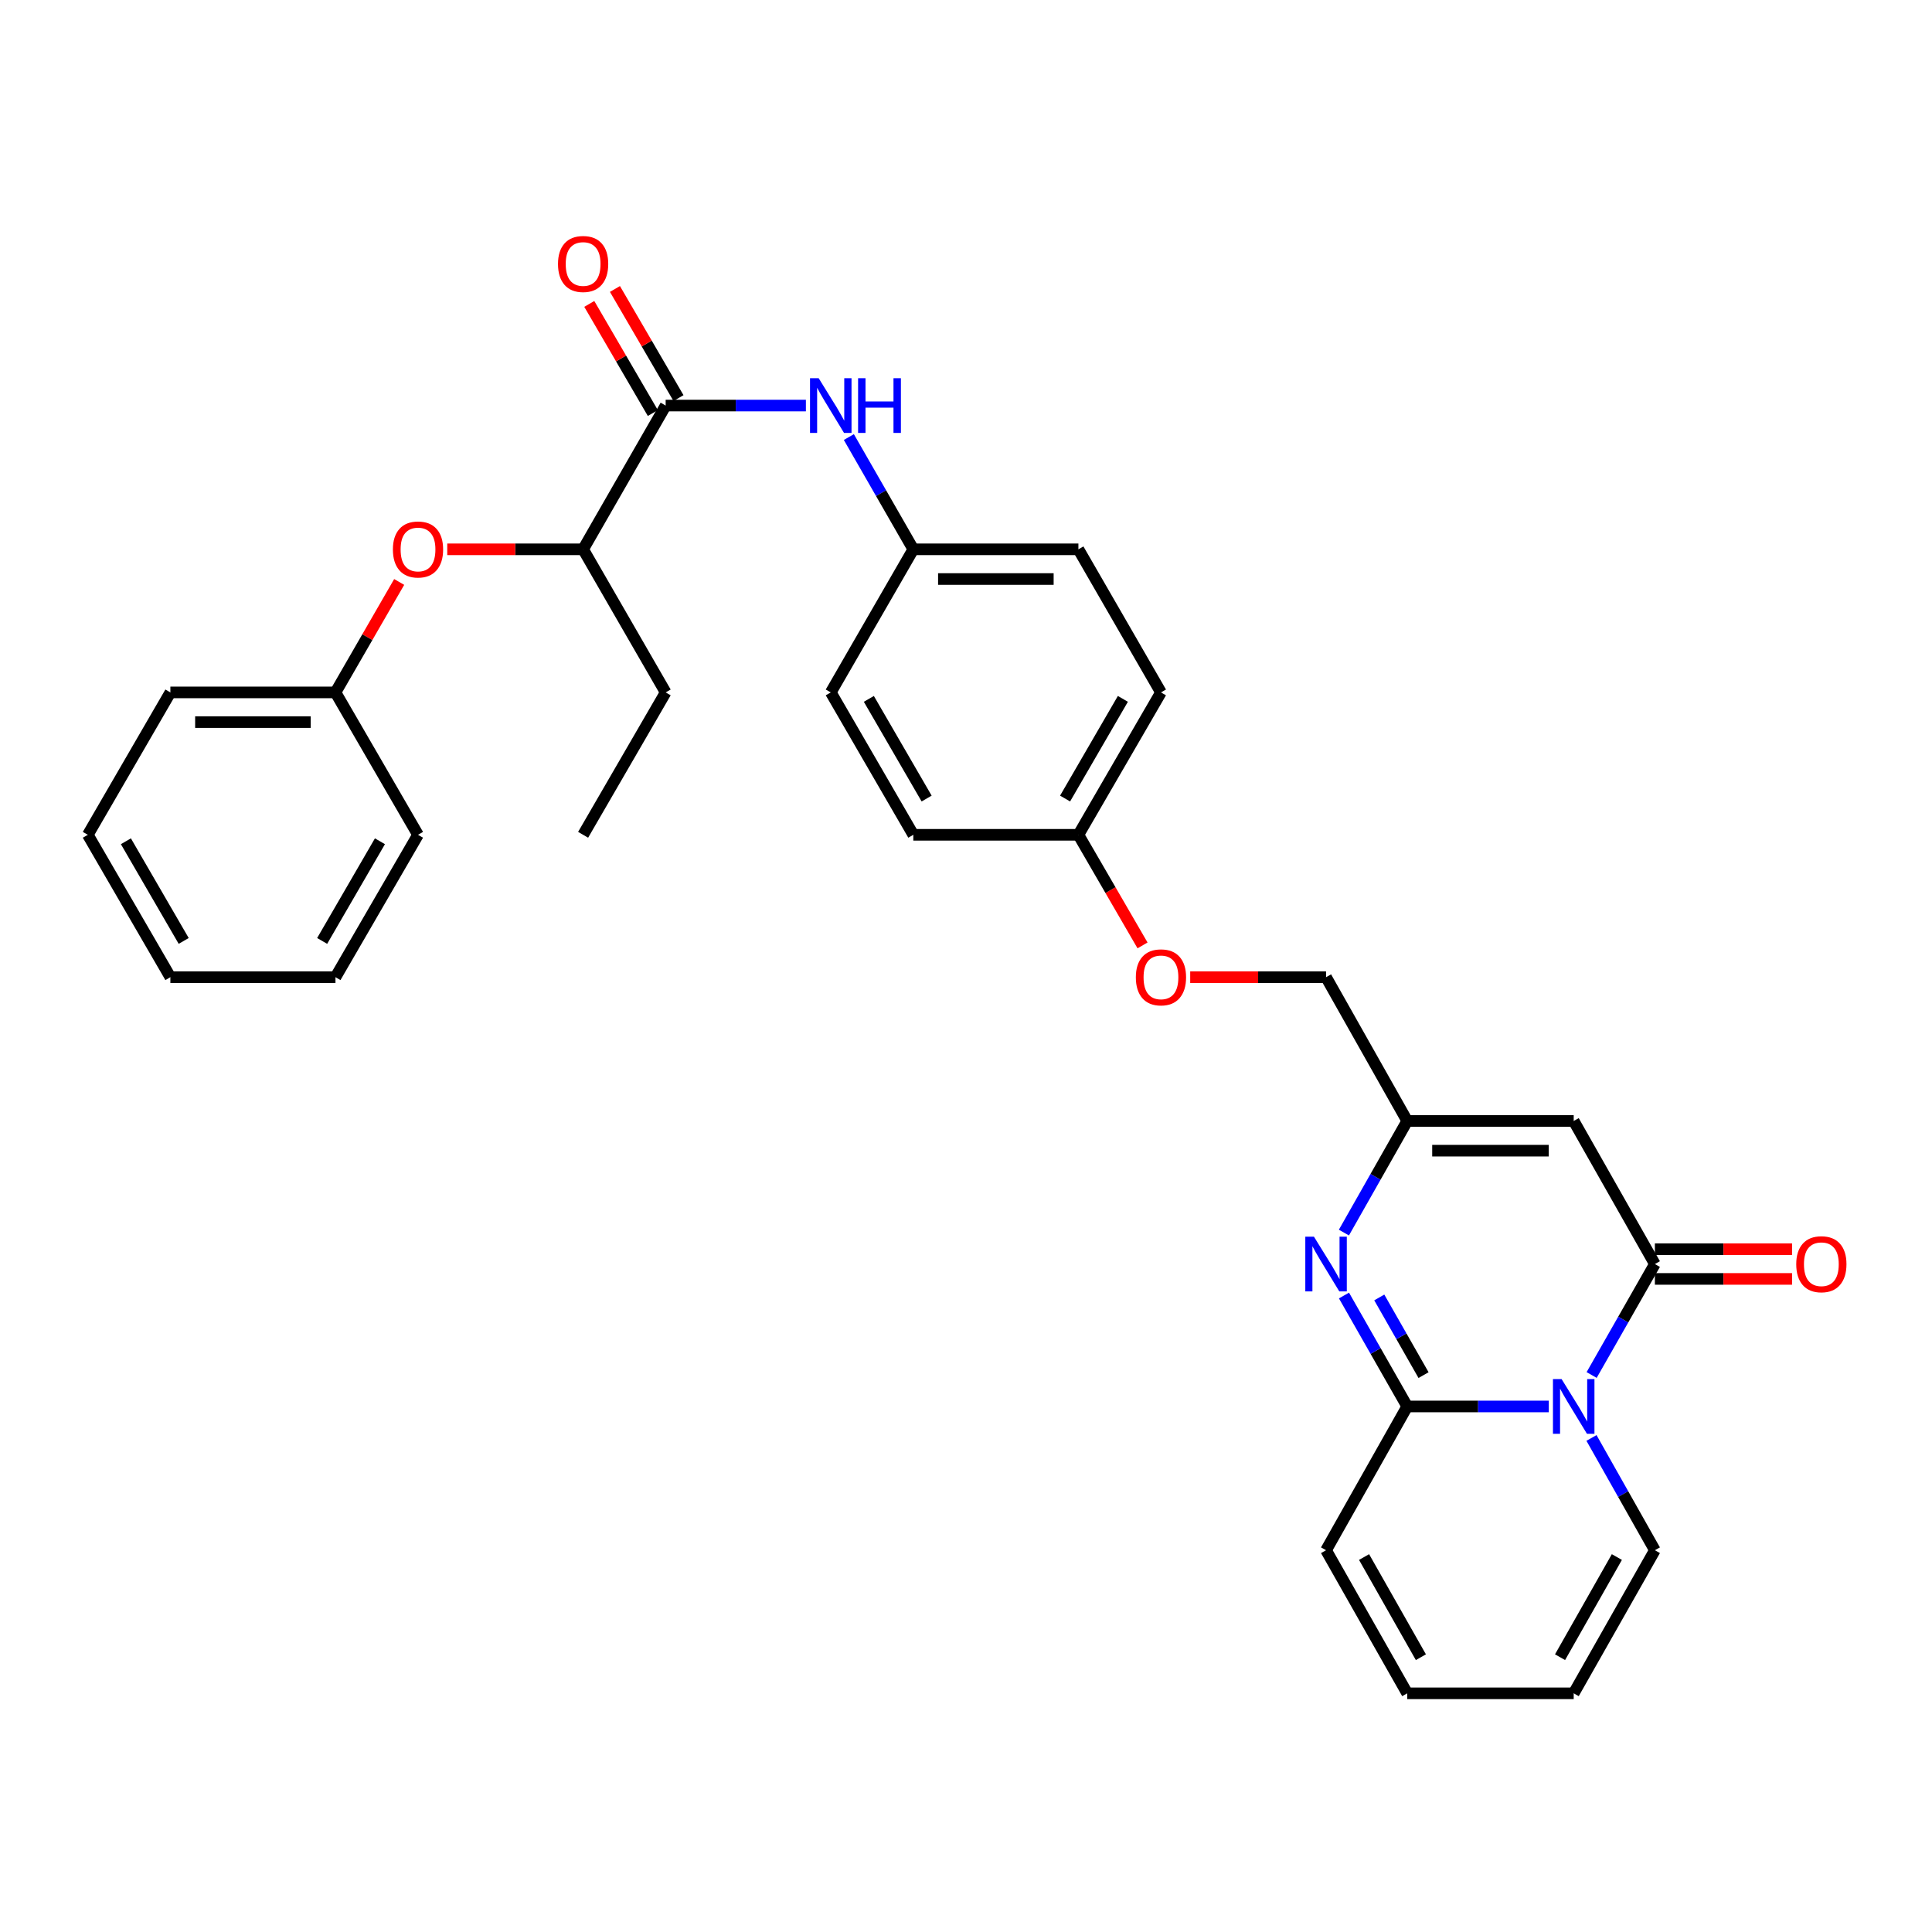 <?xml version='1.0' encoding='iso-8859-1'?>
<svg version='1.1' baseProfile='full'
              xmlns='http://www.w3.org/2000/svg'
                      xmlns:rdkit='http://www.rdkit.org/xml'
                      xmlns:xlink='http://www.w3.org/1999/xlink'
                  xml:space='preserve'
width='1000px' height='1000px' viewBox='0 0 1000 1000'>
<!-- END OF HEADER -->
<rect style='opacity:1.0;fill:#FFFFFF;stroke:none' width='1000' height='1000' x='0' y='0'> </rect>
<path class='bond-0' d='M 801.652,727.982 L 765.015,727.982' style='fill:none;fill-rule:evenodd;stroke:#0000FF;stroke-width:6px;stroke-linecap:butt;stroke-linejoin:miter;stroke-opacity:1' />
<path class='bond-0' d='M 765.015,727.982 L 728.379,727.982' style='fill:none;fill-rule:evenodd;stroke:#000000;stroke-width:6px;stroke-linecap:butt;stroke-linejoin:miter;stroke-opacity:1' />
<path class='bond-1' d='M 823.827,711.701 L 840.194,682.989' style='fill:none;fill-rule:evenodd;stroke:#0000FF;stroke-width:6px;stroke-linecap:butt;stroke-linejoin:miter;stroke-opacity:1' />
<path class='bond-1' d='M 840.194,682.989 L 856.562,654.277' style='fill:none;fill-rule:evenodd;stroke:#000000;stroke-width:6px;stroke-linecap:butt;stroke-linejoin:miter;stroke-opacity:1' />
<path class='bond-7' d='M 823.747,744.279 L 840.155,773.338' style='fill:none;fill-rule:evenodd;stroke:#0000FF;stroke-width:6px;stroke-linecap:butt;stroke-linejoin:miter;stroke-opacity:1' />
<path class='bond-7' d='M 840.155,773.338 L 856.562,802.396' style='fill:none;fill-rule:evenodd;stroke:#000000;stroke-width:6px;stroke-linecap:butt;stroke-linejoin:miter;stroke-opacity:1' />
<path class='bond-2' d='M 728.379,727.982 L 712.011,699.27' style='fill:none;fill-rule:evenodd;stroke:#000000;stroke-width:6px;stroke-linecap:butt;stroke-linejoin:miter;stroke-opacity:1' />
<path class='bond-2' d='M 712.011,699.27 L 695.644,670.558' style='fill:none;fill-rule:evenodd;stroke:#0000FF;stroke-width:6px;stroke-linecap:butt;stroke-linejoin:miter;stroke-opacity:1' />
<path class='bond-2' d='M 736.825,711.754 L 725.368,691.656' style='fill:none;fill-rule:evenodd;stroke:#000000;stroke-width:6px;stroke-linecap:butt;stroke-linejoin:miter;stroke-opacity:1' />
<path class='bond-2' d='M 725.368,691.656 L 713.911,671.558' style='fill:none;fill-rule:evenodd;stroke:#0000FF;stroke-width:6px;stroke-linecap:butt;stroke-linejoin:miter;stroke-opacity:1' />
<path class='bond-8' d='M 728.379,727.982 L 686.363,802.396' style='fill:none;fill-rule:evenodd;stroke:#000000;stroke-width:6px;stroke-linecap:butt;stroke-linejoin:miter;stroke-opacity:1' />
<path class='bond-3' d='M 856.562,654.277 L 814.546,580.213' style='fill:none;fill-rule:evenodd;stroke:#000000;stroke-width:6px;stroke-linecap:butt;stroke-linejoin:miter;stroke-opacity:1' />
<path class='bond-10' d='M 856.562,661.965 L 892.068,661.965' style='fill:none;fill-rule:evenodd;stroke:#000000;stroke-width:6px;stroke-linecap:butt;stroke-linejoin:miter;stroke-opacity:1' />
<path class='bond-10' d='M 892.068,661.965 L 927.575,661.965' style='fill:none;fill-rule:evenodd;stroke:#FF0000;stroke-width:6px;stroke-linecap:butt;stroke-linejoin:miter;stroke-opacity:1' />
<path class='bond-10' d='M 856.562,646.59 L 892.068,646.59' style='fill:none;fill-rule:evenodd;stroke:#000000;stroke-width:6px;stroke-linecap:butt;stroke-linejoin:miter;stroke-opacity:1' />
<path class='bond-10' d='M 892.068,646.59 L 927.575,646.59' style='fill:none;fill-rule:evenodd;stroke:#FF0000;stroke-width:6px;stroke-linecap:butt;stroke-linejoin:miter;stroke-opacity:1' />
<path class='bond-32' d='M 695.603,637.988 L 711.991,609.101' style='fill:none;fill-rule:evenodd;stroke:#0000FF;stroke-width:6px;stroke-linecap:butt;stroke-linejoin:miter;stroke-opacity:1' />
<path class='bond-32' d='M 711.991,609.101 L 728.379,580.213' style='fill:none;fill-rule:evenodd;stroke:#000000;stroke-width:6px;stroke-linecap:butt;stroke-linejoin:miter;stroke-opacity:1' />
<path class='bond-4' d='M 814.546,580.213 L 728.379,580.213' style='fill:none;fill-rule:evenodd;stroke:#000000;stroke-width:6px;stroke-linecap:butt;stroke-linejoin:miter;stroke-opacity:1' />
<path class='bond-4' d='M 801.621,595.588 L 741.304,595.588' style='fill:none;fill-rule:evenodd;stroke:#000000;stroke-width:6px;stroke-linecap:butt;stroke-linejoin:miter;stroke-opacity:1' />
<path class='bond-16' d='M 728.379,580.213 L 686.363,505.791' style='fill:none;fill-rule:evenodd;stroke:#000000;stroke-width:6px;stroke-linecap:butt;stroke-linejoin:miter;stroke-opacity:1' />
<path class='bond-5' d='M 344.546,209.919 L 380.837,209.919' style='fill:none;fill-rule:evenodd;stroke:#000000;stroke-width:6px;stroke-linecap:butt;stroke-linejoin:miter;stroke-opacity:1' />
<path class='bond-5' d='M 380.837,209.919 L 417.128,209.919' style='fill:none;fill-rule:evenodd;stroke:#0000FF;stroke-width:6px;stroke-linecap:butt;stroke-linejoin:miter;stroke-opacity:1' />
<path class='bond-9' d='M 344.546,209.919 L 301.821,284.325' style='fill:none;fill-rule:evenodd;stroke:#000000;stroke-width:6px;stroke-linecap:butt;stroke-linejoin:miter;stroke-opacity:1' />
<path class='bond-12' d='M 351.189,206.05 L 334.743,177.81' style='fill:none;fill-rule:evenodd;stroke:#000000;stroke-width:6px;stroke-linecap:butt;stroke-linejoin:miter;stroke-opacity:1' />
<path class='bond-12' d='M 334.743,177.81 L 318.296,149.569' style='fill:none;fill-rule:evenodd;stroke:#FF0000;stroke-width:6px;stroke-linecap:butt;stroke-linejoin:miter;stroke-opacity:1' />
<path class='bond-12' d='M 337.903,213.788 L 321.457,185.547' style='fill:none;fill-rule:evenodd;stroke:#000000;stroke-width:6px;stroke-linecap:butt;stroke-linejoin:miter;stroke-opacity:1' />
<path class='bond-12' d='M 321.457,185.547 L 305.01,157.307' style='fill:none;fill-rule:evenodd;stroke:#FF0000;stroke-width:6px;stroke-linecap:butt;stroke-linejoin:miter;stroke-opacity:1' />
<path class='bond-6' d='M 439.367,226.224 L 456.048,255.274' style='fill:none;fill-rule:evenodd;stroke:#0000FF;stroke-width:6px;stroke-linecap:butt;stroke-linejoin:miter;stroke-opacity:1' />
<path class='bond-6' d='M 456.048,255.274 L 472.729,284.325' style='fill:none;fill-rule:evenodd;stroke:#000000;stroke-width:6px;stroke-linecap:butt;stroke-linejoin:miter;stroke-opacity:1' />
<path class='bond-13' d='M 856.562,802.396 L 814.546,876.46' style='fill:none;fill-rule:evenodd;stroke:#000000;stroke-width:6px;stroke-linecap:butt;stroke-linejoin:miter;stroke-opacity:1' />
<path class='bond-13' d='M 836.887,805.92 L 807.475,857.765' style='fill:none;fill-rule:evenodd;stroke:#000000;stroke-width:6px;stroke-linecap:butt;stroke-linejoin:miter;stroke-opacity:1' />
<path class='bond-31' d='M 686.363,802.396 L 728.379,876.46' style='fill:none;fill-rule:evenodd;stroke:#000000;stroke-width:6px;stroke-linecap:butt;stroke-linejoin:miter;stroke-opacity:1' />
<path class='bond-31' d='M 706.038,805.92 L 735.449,857.765' style='fill:none;fill-rule:evenodd;stroke:#000000;stroke-width:6px;stroke-linecap:butt;stroke-linejoin:miter;stroke-opacity:1' />
<path class='bond-11' d='M 301.821,284.325 L 266.66,284.325' style='fill:none;fill-rule:evenodd;stroke:#000000;stroke-width:6px;stroke-linecap:butt;stroke-linejoin:miter;stroke-opacity:1' />
<path class='bond-11' d='M 266.66,284.325 L 231.499,284.325' style='fill:none;fill-rule:evenodd;stroke:#FF0000;stroke-width:6px;stroke-linecap:butt;stroke-linejoin:miter;stroke-opacity:1' />
<path class='bond-24' d='M 301.821,284.325 L 344.546,358.389' style='fill:none;fill-rule:evenodd;stroke:#000000;stroke-width:6px;stroke-linecap:butt;stroke-linejoin:miter;stroke-opacity:1' />
<path class='bond-19' d='M 206.615,301.222 L 190.127,329.805' style='fill:none;fill-rule:evenodd;stroke:#FF0000;stroke-width:6px;stroke-linecap:butt;stroke-linejoin:miter;stroke-opacity:1' />
<path class='bond-19' d='M 190.127,329.805 L 173.638,358.389' style='fill:none;fill-rule:evenodd;stroke:#000000;stroke-width:6px;stroke-linecap:butt;stroke-linejoin:miter;stroke-opacity:1' />
<path class='bond-14' d='M 814.546,876.46 L 728.379,876.46' style='fill:none;fill-rule:evenodd;stroke:#000000;stroke-width:6px;stroke-linecap:butt;stroke-linejoin:miter;stroke-opacity:1' />
<path class='bond-15' d='M 472.729,284.325 L 558.179,284.325' style='fill:none;fill-rule:evenodd;stroke:#000000;stroke-width:6px;stroke-linecap:butt;stroke-linejoin:miter;stroke-opacity:1' />
<path class='bond-15' d='M 485.547,299.7 L 545.362,299.7' style='fill:none;fill-rule:evenodd;stroke:#000000;stroke-width:6px;stroke-linecap:butt;stroke-linejoin:miter;stroke-opacity:1' />
<path class='bond-33' d='M 472.729,284.325 L 430.005,358.389' style='fill:none;fill-rule:evenodd;stroke:#000000;stroke-width:6px;stroke-linecap:butt;stroke-linejoin:miter;stroke-opacity:1' />
<path class='bond-17' d='M 686.363,505.791 L 651.206,505.791' style='fill:none;fill-rule:evenodd;stroke:#000000;stroke-width:6px;stroke-linecap:butt;stroke-linejoin:miter;stroke-opacity:1' />
<path class='bond-17' d='M 651.206,505.791 L 616.049,505.791' style='fill:none;fill-rule:evenodd;stroke:#FF0000;stroke-width:6px;stroke-linecap:butt;stroke-linejoin:miter;stroke-opacity:1' />
<path class='bond-18' d='M 591.374,489.341 L 574.777,460.717' style='fill:none;fill-rule:evenodd;stroke:#FF0000;stroke-width:6px;stroke-linecap:butt;stroke-linejoin:miter;stroke-opacity:1' />
<path class='bond-18' d='M 574.777,460.717 L 558.179,432.094' style='fill:none;fill-rule:evenodd;stroke:#000000;stroke-width:6px;stroke-linecap:butt;stroke-linejoin:miter;stroke-opacity:1' />
<path class='bond-22' d='M 558.179,432.094 L 472.729,432.094' style='fill:none;fill-rule:evenodd;stroke:#000000;stroke-width:6px;stroke-linecap:butt;stroke-linejoin:miter;stroke-opacity:1' />
<path class='bond-23' d='M 558.179,432.094 L 600.913,358.389' style='fill:none;fill-rule:evenodd;stroke:#000000;stroke-width:6px;stroke-linecap:butt;stroke-linejoin:miter;stroke-opacity:1' />
<path class='bond-23' d='M 551.288,413.326 L 581.202,361.733' style='fill:none;fill-rule:evenodd;stroke:#000000;stroke-width:6px;stroke-linecap:butt;stroke-linejoin:miter;stroke-opacity:1' />
<path class='bond-25' d='M 173.638,358.389 L 88.188,358.389' style='fill:none;fill-rule:evenodd;stroke:#000000;stroke-width:6px;stroke-linecap:butt;stroke-linejoin:miter;stroke-opacity:1' />
<path class='bond-25' d='M 160.82,373.763 L 101.005,373.763' style='fill:none;fill-rule:evenodd;stroke:#000000;stroke-width:6px;stroke-linecap:butt;stroke-linejoin:miter;stroke-opacity:1' />
<path class='bond-26' d='M 173.638,358.389 L 216.363,432.094' style='fill:none;fill-rule:evenodd;stroke:#000000;stroke-width:6px;stroke-linecap:butt;stroke-linejoin:miter;stroke-opacity:1' />
<path class='bond-20' d='M 430.005,358.389 L 472.729,432.094' style='fill:none;fill-rule:evenodd;stroke:#000000;stroke-width:6px;stroke-linecap:butt;stroke-linejoin:miter;stroke-opacity:1' />
<path class='bond-20' d='M 449.715,361.734 L 479.622,413.328' style='fill:none;fill-rule:evenodd;stroke:#000000;stroke-width:6px;stroke-linecap:butt;stroke-linejoin:miter;stroke-opacity:1' />
<path class='bond-21' d='M 558.179,284.325 L 600.913,358.389' style='fill:none;fill-rule:evenodd;stroke:#000000;stroke-width:6px;stroke-linecap:butt;stroke-linejoin:miter;stroke-opacity:1' />
<path class='bond-27' d='M 344.546,358.389 L 301.821,432.094' style='fill:none;fill-rule:evenodd;stroke:#000000;stroke-width:6px;stroke-linecap:butt;stroke-linejoin:miter;stroke-opacity:1' />
<path class='bond-28' d='M 88.188,358.389 L 45.455,432.094' style='fill:none;fill-rule:evenodd;stroke:#000000;stroke-width:6px;stroke-linecap:butt;stroke-linejoin:miter;stroke-opacity:1' />
<path class='bond-29' d='M 216.363,432.094 L 173.638,505.791' style='fill:none;fill-rule:evenodd;stroke:#000000;stroke-width:6px;stroke-linecap:butt;stroke-linejoin:miter;stroke-opacity:1' />
<path class='bond-29' d='M 196.653,435.437 L 166.745,487.025' style='fill:none;fill-rule:evenodd;stroke:#000000;stroke-width:6px;stroke-linecap:butt;stroke-linejoin:miter;stroke-opacity:1' />
<path class='bond-34' d='M 45.455,432.094 L 88.188,505.791' style='fill:none;fill-rule:evenodd;stroke:#000000;stroke-width:6px;stroke-linecap:butt;stroke-linejoin:miter;stroke-opacity:1' />
<path class='bond-34' d='M 65.165,435.436 L 95.079,487.024' style='fill:none;fill-rule:evenodd;stroke:#000000;stroke-width:6px;stroke-linecap:butt;stroke-linejoin:miter;stroke-opacity:1' />
<path class='bond-30' d='M 173.638,505.791 L 88.188,505.791' style='fill:none;fill-rule:evenodd;stroke:#000000;stroke-width:6px;stroke-linecap:butt;stroke-linejoin:miter;stroke-opacity:1' />
<path  class='atom-0' d='M 808.286 713.822
L 817.566 728.822
Q 818.486 730.302, 819.966 732.982
Q 821.446 735.662, 821.526 735.822
L 821.526 713.822
L 825.286 713.822
L 825.286 742.142
L 821.406 742.142
L 811.446 725.742
Q 810.286 723.822, 809.046 721.622
Q 807.846 719.422, 807.486 718.742
L 807.486 742.142
L 803.806 742.142
L 803.806 713.822
L 808.286 713.822
' fill='#0000FF'/>
<path  class='atom-3' d='M 680.103 640.117
L 689.383 655.117
Q 690.303 656.597, 691.783 659.277
Q 693.263 661.957, 693.343 662.117
L 693.343 640.117
L 697.103 640.117
L 697.103 668.437
L 693.223 668.437
L 683.263 652.037
Q 682.103 650.117, 680.863 647.917
Q 679.663 645.717, 679.303 645.037
L 679.303 668.437
L 675.623 668.437
L 675.623 640.117
L 680.103 640.117
' fill='#0000FF'/>
<path  class='atom-7' d='M 423.745 195.759
L 433.025 210.759
Q 433.945 212.239, 435.425 214.919
Q 436.905 217.599, 436.985 217.759
L 436.985 195.759
L 440.745 195.759
L 440.745 224.079
L 436.865 224.079
L 426.905 207.679
Q 425.745 205.759, 424.505 203.559
Q 423.305 201.359, 422.945 200.679
L 422.945 224.079
L 419.265 224.079
L 419.265 195.759
L 423.745 195.759
' fill='#0000FF'/>
<path  class='atom-7' d='M 444.145 195.759
L 447.985 195.759
L 447.985 207.799
L 462.465 207.799
L 462.465 195.759
L 466.305 195.759
L 466.305 224.079
L 462.465 224.079
L 462.465 210.999
L 447.985 210.999
L 447.985 224.079
L 444.145 224.079
L 444.145 195.759
' fill='#0000FF'/>
<path  class='atom-11' d='M 929.729 654.357
Q 929.729 647.557, 933.089 643.757
Q 936.449 639.957, 942.729 639.957
Q 949.009 639.957, 952.369 643.757
Q 955.729 647.557, 955.729 654.357
Q 955.729 661.237, 952.329 665.157
Q 948.929 669.037, 942.729 669.037
Q 936.489 669.037, 933.089 665.157
Q 929.729 661.277, 929.729 654.357
M 942.729 665.837
Q 947.049 665.837, 949.369 662.957
Q 951.729 660.037, 951.729 654.357
Q 951.729 648.797, 949.369 645.997
Q 947.049 643.157, 942.729 643.157
Q 938.409 643.157, 936.049 645.957
Q 933.729 648.757, 933.729 654.357
Q 933.729 660.077, 936.049 662.957
Q 938.409 665.837, 942.729 665.837
' fill='#FF0000'/>
<path  class='atom-12' d='M 203.363 284.405
Q 203.363 277.605, 206.723 273.805
Q 210.083 270.005, 216.363 270.005
Q 222.643 270.005, 226.003 273.805
Q 229.363 277.605, 229.363 284.405
Q 229.363 291.285, 225.963 295.205
Q 222.563 299.085, 216.363 299.085
Q 210.123 299.085, 206.723 295.205
Q 203.363 291.325, 203.363 284.405
M 216.363 295.885
Q 220.683 295.885, 223.003 293.005
Q 225.363 290.085, 225.363 284.405
Q 225.363 278.845, 223.003 276.045
Q 220.683 273.205, 216.363 273.205
Q 212.043 273.205, 209.683 276.005
Q 207.363 278.805, 207.363 284.405
Q 207.363 290.125, 209.683 293.005
Q 212.043 295.885, 216.363 295.885
' fill='#FF0000'/>
<path  class='atom-13' d='M 288.821 136.636
Q 288.821 129.836, 292.181 126.036
Q 295.541 122.236, 301.821 122.236
Q 308.101 122.236, 311.461 126.036
Q 314.821 129.836, 314.821 136.636
Q 314.821 143.516, 311.421 147.436
Q 308.021 151.316, 301.821 151.316
Q 295.581 151.316, 292.181 147.436
Q 288.821 143.556, 288.821 136.636
M 301.821 148.116
Q 306.141 148.116, 308.461 145.236
Q 310.821 142.316, 310.821 136.636
Q 310.821 131.076, 308.461 128.276
Q 306.141 125.436, 301.821 125.436
Q 297.501 125.436, 295.141 128.236
Q 292.821 131.036, 292.821 136.636
Q 292.821 142.356, 295.141 145.236
Q 297.501 148.116, 301.821 148.116
' fill='#FF0000'/>
<path  class='atom-18' d='M 587.913 505.871
Q 587.913 499.071, 591.273 495.271
Q 594.633 491.471, 600.913 491.471
Q 607.193 491.471, 610.553 495.271
Q 613.913 499.071, 613.913 505.871
Q 613.913 512.751, 610.513 516.671
Q 607.113 520.551, 600.913 520.551
Q 594.673 520.551, 591.273 516.671
Q 587.913 512.791, 587.913 505.871
M 600.913 517.351
Q 605.233 517.351, 607.553 514.471
Q 609.913 511.551, 609.913 505.871
Q 609.913 500.311, 607.553 497.511
Q 605.233 494.671, 600.913 494.671
Q 596.593 494.671, 594.233 497.471
Q 591.913 500.271, 591.913 505.871
Q 591.913 511.591, 594.233 514.471
Q 596.593 517.351, 600.913 517.351
' fill='#FF0000'/>
</svg>
